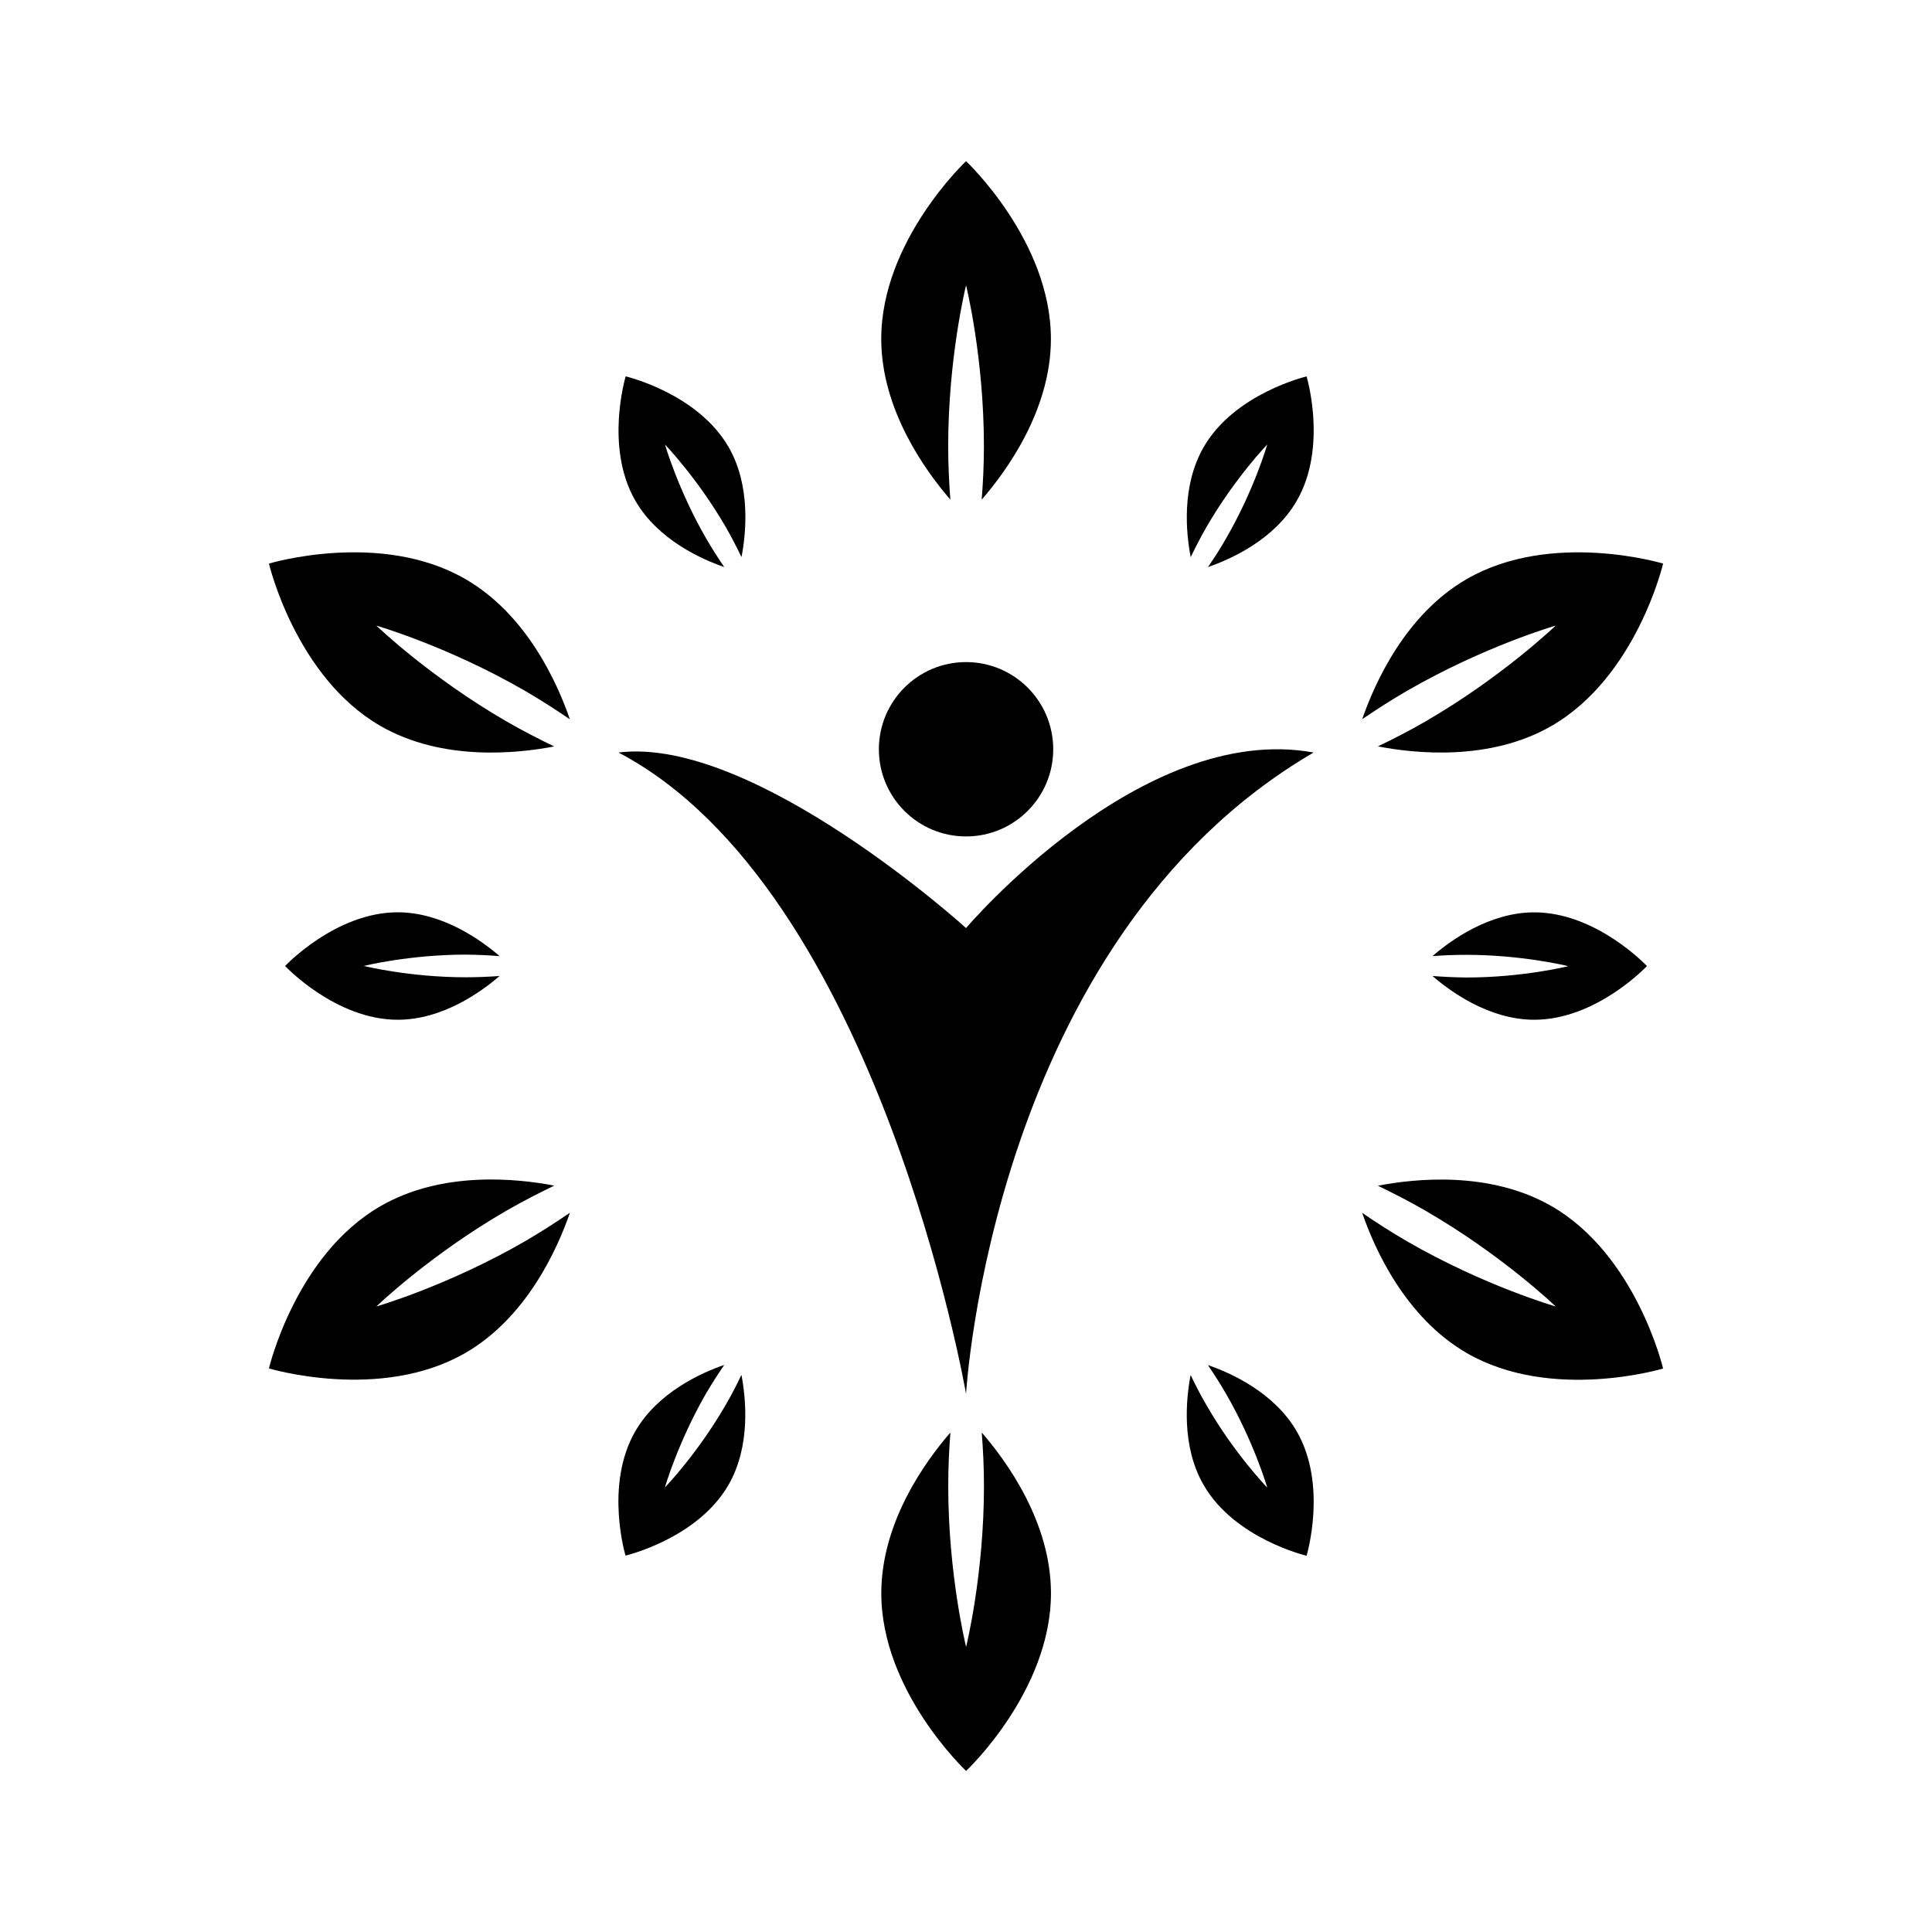 <!DOCTYPE svg PUBLIC "-//W3C//DTD SVG 1.1//EN" "http://www.w3.org/Graphics/SVG/1.1/DTD/svg11.dtd">
<!-- Uploaded to: SVG Repo, www.svgrepo.com, Transformed by: SVG Repo Mixer Tools -->
<svg fill="#000000" version="1.1" id="Capa_1" xmlns="http://www.w3.org/2000/svg" xmlns:xlink="http://www.w3.org/1999/xlink" width="800px" height="800px" viewBox="-3.13 -3.13 37.52 37.52" xml:space="preserve" stroke="#000000" stroke-width="0">
<g id="SVGRepo_bgCarrier" stroke-width="0"/>
<g id="SVGRepo_tracerCarrier" stroke-linecap="round" stroke-linejoin="round"/>
<g id="SVGRepo_iconCarrier"> <g> <g> <path d="M15.284,5.535c0-1.727,0.347-3.126,0.347-3.126s0.347,1.399,0.347,3.126c0,0.366-0.018,0.712-0.043,1.038 c0.476-0.548,1.344-1.735,1.344-3.122C17.279,1.545,15.631,0,15.631,0s-1.647,1.545-1.647,3.451c0,1.386,0.868,2.573,1.342,3.122 C15.302,6.247,15.284,5.901,15.284,5.535z"/> <path d="M15.979,25.727c0,1.728-0.347,3.127-0.347,3.127s-0.347-1.399-0.347-3.127c0-0.365,0.017-0.712,0.042-1.037 c-0.475,0.547-1.342,1.734-1.342,3.121c0,1.906,1.647,3.451,1.647,3.451s1.648-1.545,1.648-3.451c0-1.386-0.869-2.572-1.344-3.121 C15.961,25.015,15.979,25.361,15.979,25.727z"/> <path d="M10.935,7.883c-0.116-0.171-0.235-0.355-0.352-0.557c-0.547-0.947-0.799-1.824-0.799-1.824s0.633,0.658,1.181,1.604 c0.115,0.201,0.215,0.396,0.305,0.583c0.087-0.452,0.187-1.378-0.251-2.138c-0.605-1.046-1.998-1.372-1.998-1.372 s-0.415,1.37,0.188,2.415C9.648,7.356,10.501,7.732,10.935,7.883z"/> <path d="M20.328,23.38c0.117,0.171,0.234,0.354,0.352,0.558c0.547,0.946,0.801,1.823,0.801,1.823s-0.637-0.657-1.182-1.604 c-0.117-0.201-0.217-0.396-0.307-0.584c-0.086,0.453-0.186,1.379,0.254,2.138c0.604,1.046,1.998,1.372,1.998,1.372 s0.414-1.37-0.191-2.415C21.613,23.906,20.762,23.529,20.328,23.38z"/> <path d="M6.572,15.438c-0.348-0.301-1.101-0.85-1.978-0.851c-1.208,0-2.187,1.043-2.187,1.043s0.979,1.044,2.186,1.044 c0.879,0,1.631-0.549,1.979-0.85c-0.207,0.015-0.426,0.025-0.658,0.025c-1.094,0-1.98-0.22-1.98-0.22s0.887-0.22,1.98-0.22 C6.147,15.411,6.365,15.422,6.572,15.438z"/> <path d="M24.689,15.824c0.348,0.301,1.1,0.85,1.977,0.85c1.209,0,2.188-1.043,2.188-1.043s-0.979-1.043-2.188-1.043 c-0.877,0-1.629,0.549-1.977,0.85c0.207-0.016,0.426-0.025,0.656-0.025c1.096,0,1.982,0.22,1.982,0.22s-0.887,0.222-1.982,0.22 C25.115,15.851,24.896,15.84,24.689,15.824z"/> <path d="M10.963,24.154c-0.546,0.946-1.181,1.604-1.181,1.604s0.253-0.877,0.799-1.825c0.118-0.2,0.237-0.385,0.354-0.556 c-0.435,0.15-1.287,0.527-1.727,1.288c-0.604,1.046-0.19,2.415-0.19,2.415s1.394-0.326,1.998-1.37 c0.439-0.761,0.339-1.688,0.253-2.14C11.18,23.758,11.08,23.953,10.963,24.154z"/> <path d="M20.299,7.107c0.547-0.947,1.182-1.606,1.182-1.606S21.229,6.38,20.68,7.327c-0.113,0.201-0.234,0.385-0.352,0.556 c0.436-0.15,1.287-0.527,1.725-1.287c0.605-1.045,0.191-2.416,0.191-2.416s-1.395,0.327-1.998,1.372 c-0.439,0.761-0.34,1.686-0.252,2.138C20.084,7.502,20.184,7.307,20.299,7.107z"/> <path d="M5.905,8.114C4.256,7.161,2.093,7.815,2.093,7.815s0.515,2.2,2.165,3.153c1.202,0.693,2.663,0.535,3.375,0.398 c-0.295-0.142-0.604-0.3-0.92-0.482C5.217,10.02,4.179,9.02,4.179,9.02s1.386,0.399,2.881,1.263 c0.316,0.183,0.607,0.372,0.877,0.556C7.701,10.152,7.108,8.807,5.905,8.114z"/> <path d="M27.004,20.295c-1.203-0.693-2.662-0.536-3.375-0.398c0.293,0.143,0.604,0.299,0.918,0.482 c1.496,0.863,2.535,1.863,2.535,1.863s-1.385-0.398-2.881-1.262c-0.316-0.183-0.607-0.371-0.877-0.556 c0.236,0.687,0.832,2.03,2.033,2.724c1.65,0.952,3.811,0.299,3.811,0.299S28.652,21.247,27.004,20.295z"/> <path d="M4.179,22.242c0,0,1.039-1.002,2.534-1.865c0.317-0.182,0.625-0.339,0.921-0.482c-0.712-0.137-2.175-0.295-3.375,0.399 c-1.651,0.952-2.166,3.151-2.166,3.151s2.162,0.653,3.812-0.299c1.202-0.693,1.796-2.039,2.033-2.724 c-0.271,0.185-0.561,0.372-0.876,0.556C5.565,21.842,4.179,22.242,4.179,22.242z"/> <path d="M27.082,9.019c0,0-1.039,1-2.533,1.864c-0.316,0.183-0.625,0.341-0.92,0.482c0.713,0.138,2.174,0.295,3.373-0.398 c1.652-0.954,2.166-3.152,2.166-3.152s-2.16-0.653-3.811,0.299c-1.203,0.694-1.795,2.038-2.033,2.723 c0.27-0.183,0.561-0.372,0.877-0.554C25.697,9.419,27.082,9.019,27.082,9.019z"/> <path d="M15.631,14.893c0,0-4.119-3.736-6.75-3.409c5.057,2.655,6.75,12.456,6.75,12.456s0.497-8.806,6.75-12.456 C19.039,10.873,15.631,14.893,15.631,14.893z"/> <circle cx="15.631" cy="11.421" r="1.693"/> </g> </g> </g>
</svg>